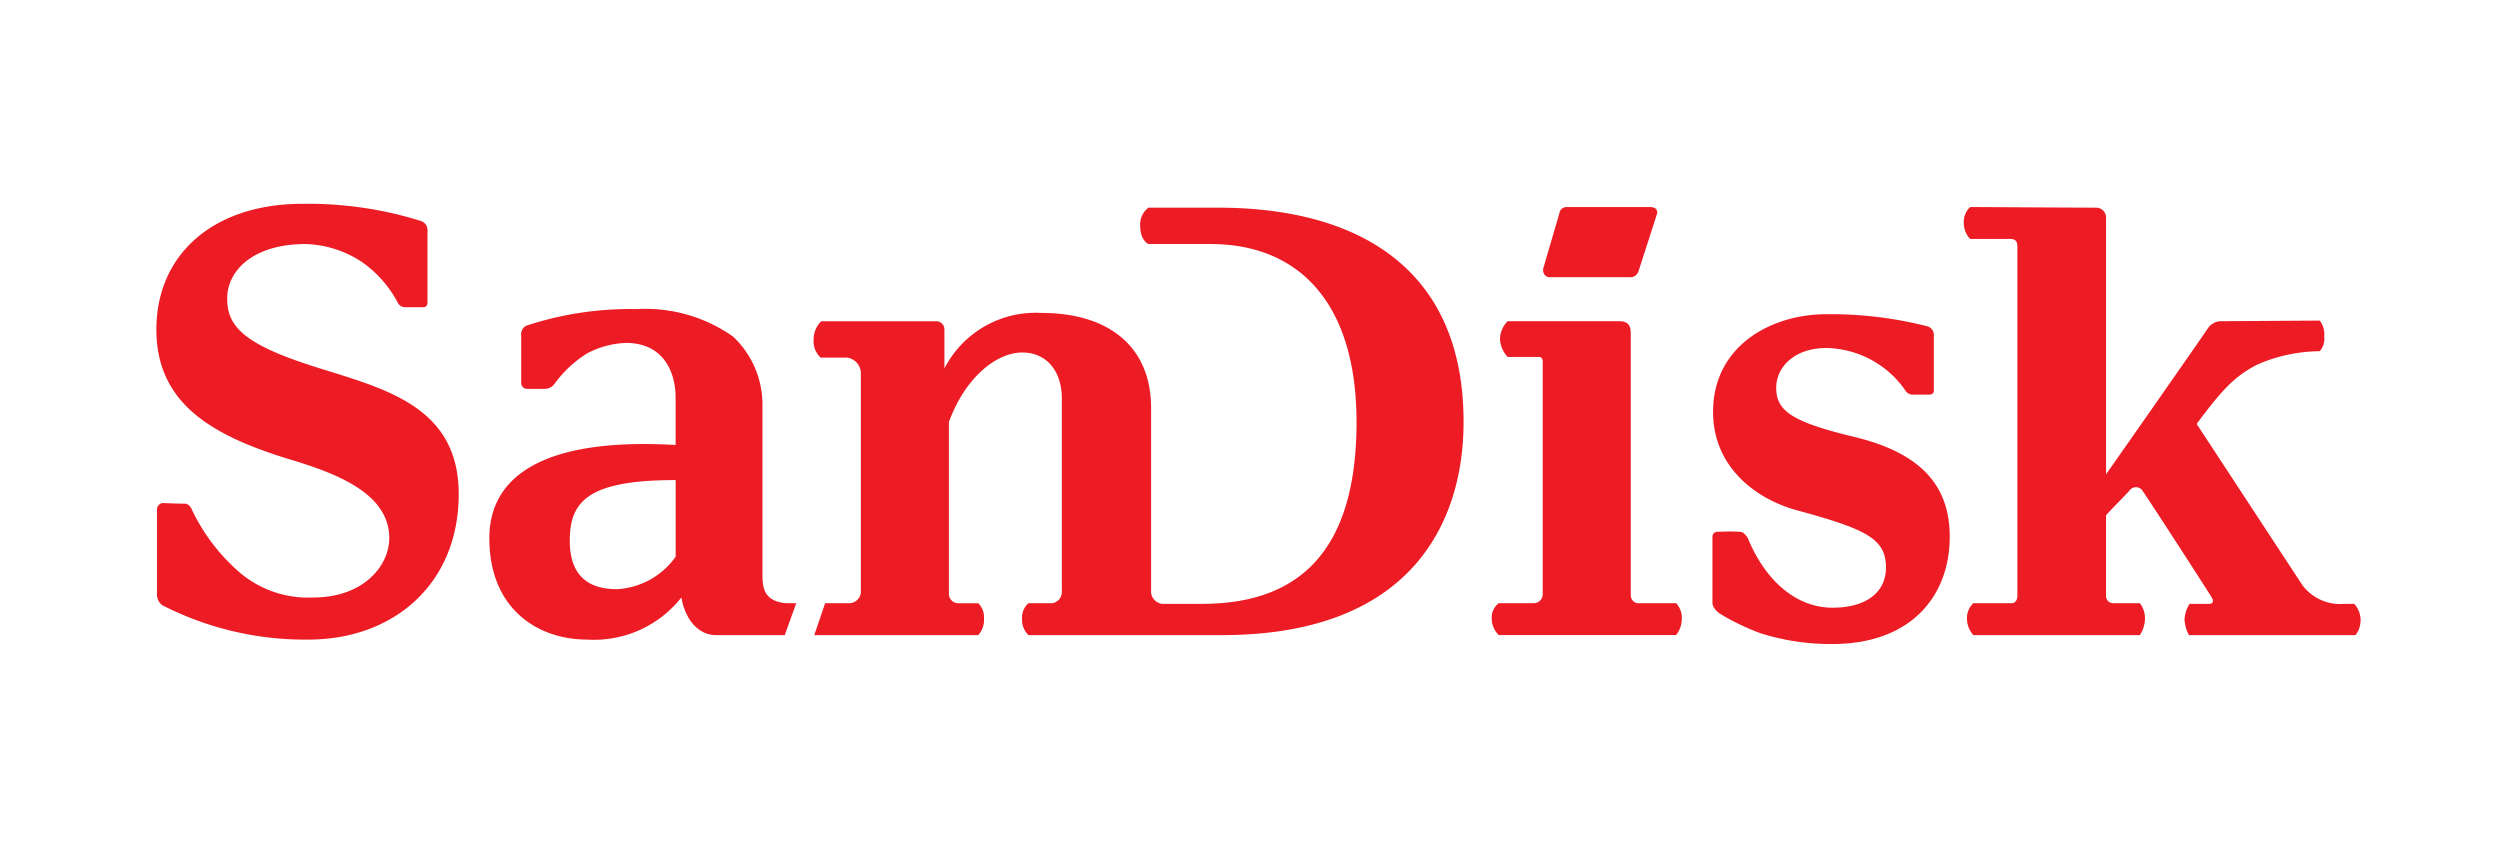<svg xmlns="http://www.w3.org/2000/svg" xmlns:xlink="http://www.w3.org/1999/xlink" width="147" height="50" viewBox="0 0 147 50"><defs><clipPath id="clip-sandisk"><rect width="147" height="50"></rect></clipPath></defs><g id="sandisk" clip-path="url(#clip-sandisk)"><g id="g3367" transform="translate(9.195 11.913)"><path id="Path_165" data-name="Path 165" d="M172.846.941h-4.089a1.226,1.226,0,0,0-.488,1.05c0,.9.488,1.088.488,1.088H172.4c5.252,0,8.591,3.526,8.591,10.466,0,7.465-3.264,10.691-9.078,10.691h-2.364a.754.754,0,0,1-.638-.638V12.72c0-3.6-2.476-5.59-6.452-5.59a6.028,6.028,0,0,0-5.7,3.264V8.144a.483.483,0,0,0-.488-.525h-6.752a1.469,1.469,0,0,0-.45,1.088,1.292,1.292,0,0,0,.413,1.05h1.538a.932.932,0,0,1,.825.9V23.6a.716.716,0,0,1-.638.6h-1.463l-.638,1.876h9.641a1.325,1.325,0,0,0,.338-.975,1.142,1.142,0,0,0-.338-.9h-1.163a.552.552,0,0,1-.562-.563V13.546c.938-2.588,2.776-4.089,4.314-4.089,1.426,0,2.326,1.088,2.326,2.7V23.487a.674.674,0,0,1-.563.713H161.7a1.1,1.1,0,0,0-.375.9,1.262,1.262,0,0,0,.375.975h11.367c11.292,0,14.218-6.79,14.218-12.53C187.288,4.43,180.986.941,172.846.941Z" transform="translate(-110.422 -0.643)" fill="#ec1b24"></path><path id="Path_166" data-name="Path 166" d="M92.983,41.245c-1.238-.113-1.388-.825-1.388-1.651v-9.9a5.5,5.5,0,0,0-1.726-4.126A8.946,8.946,0,0,0,84.2,23.951a19.5,19.5,0,0,0-6.49.975.577.577,0,0,0-.3.6v2.739a.346.346,0,0,0,.338.375H78.8a.721.721,0,0,0,.6-.338,6.826,6.826,0,0,1,1.913-1.763,5.337,5.337,0,0,1,2.251-.6c2.063,0,2.926,1.5,2.926,3.264v2.738c-7.765-.45-10.954,1.838-10.954,5.477,0,4.2,2.889,5.965,5.74,5.965a6.539,6.539,0,0,0,5.552-2.476c.225,1.313,1.013,2.213,2.026,2.213h4.052l.675-1.876Zm-6.49-2.738a4.518,4.518,0,0,1-3.451,1.913c-1.763,0-2.776-.863-2.776-2.851,0-2.326,1.088-3.564,6.227-3.564Z" transform="translate(-55.958 -17.689)" fill="#ec1b24"></path><path id="Path_167" data-name="Path 167" d="M313.74,43.282H311.6a.465.465,0,0,1-.525-.488V27.413c0-.45-.15-.713-.675-.713h-6.565a1.54,1.54,0,0,0-.45,1.05,1.657,1.657,0,0,0,.45,1.05h1.838c.113,0,.225.075.225.263V42.756a.531.531,0,0,1-.488.525h-2.1a1.066,1.066,0,0,0-.413.9,1.413,1.413,0,0,0,.413.975H313.74a1.553,1.553,0,0,0,.337-.975A1.239,1.239,0,0,0,313.74,43.282Z" transform="translate(-224.381 -19.726)" fill="#ec1b24"></path><path id="Path_168" data-name="Path 168" d="M8.478,9.376c-3.6-1.238-4.314-2.288-4.314-3.751,0-1.576,1.463-3.189,4.614-3.189a6.326,6.326,0,0,1,3.3,1.05,6.8,6.8,0,0,1,2.138,2.438.457.457,0,0,0,.375.225h1.125c.15,0,.225-.113.225-.3V1.573a.556.556,0,0,0-.375-.488A22.122,22.122,0,0,0,8.553.073C3.414.073,0,3,0,7.463c0,4.389,3.339,6.227,7.653,7.578,2.776.825,6.04,1.988,6.04,4.689,0,1.613-1.5,3.489-4.464,3.489a6.208,6.208,0,0,1-4.614-1.726A11.188,11.188,0,0,1,2.1,18.079c-.075-.188-.225-.375-.413-.375-.45,0-1.313-.038-1.313-.038a.382.382,0,0,0-.338.413v4.989a.783.783,0,0,0,.3.6,18.41,18.41,0,0,0,8.7,2.026c4.952-.038,8.741-3.3,8.741-8.553C17.781,11.514,12.6,10.8,8.478,9.376Z" transform="translate(0)" fill="#ec1b24"></path><path id="Path_169" data-name="Path 169" d="M361.259,32.311c-3.751-.9-4.539-1.576-4.539-2.889,0-1.125.975-2.326,2.964-2.326a5.771,5.771,0,0,1,4.614,2.476.509.509,0,0,0,.488.263h.938c.187,0,.263-.113.263-.225V26.347a.517.517,0,0,0-.375-.525,22.908,22.908,0,0,0-5.965-.713c-3.189,0-6.64,1.838-6.64,5.74,0,3.376,2.7,5.214,5.027,5.815,3.976,1.088,5.139,1.651,5.139,3.339,0,1.463-1.163,2.363-3.151,2.363-2.026,0-3.9-1.463-4.989-4.126-.187-.263-.3-.338-.488-.338-.525-.038-1.088,0-1.238,0a.3.3,0,0,0-.337.338V42.1c0,.3.413.6.413.6a13.511,13.511,0,0,0,2.4,1.163,13.634,13.634,0,0,0,4.239.638c4.689,0,6.9-2.889,6.9-6.3C366.924,35.162,365.2,33.249,361.259,32.311Z" transform="translate(-261.473 -18.546)" fill="#ec1b24"></path><path id="Path_170" data-name="Path 170" d="M314.953,4.923h4.689a.5.5,0,0,0,.525-.338l1.088-3.376C321.33.946,321.142.8,320.88.8h-4.914a.42.42,0,0,0-.45.375l-.9,3.076C314.465,4.623,314.653,4.923,314.953,4.923Z" transform="translate(-233.022 -0.536)" fill="#ec1b24"></path><path id="Path_171" data-name="Path 171" d="M432.342,24.13a2.765,2.765,0,0,1-2.438-1.088c-.225-.338-6.077-9.266-6.227-9.491,1.5-2.026,2.251-2.814,3.564-3.489a9.3,9.3,0,0,1,3.677-.788,1.142,1.142,0,0,0,.263-.863,1.357,1.357,0,0,0-.263-.938l-5.89.038a.965.965,0,0,0-.713.45c-.113.188-4.727,6.79-5.965,8.553V1.472a.591.591,0,0,0-.638-.638c-.45,0-7.353-.037-7.353-.037a1.186,1.186,0,0,0-.375.9,1.361,1.361,0,0,0,.375.975h2.364c.3,0,.413.15.413.45v20.52c0,.3-.15.45-.338.45h-2.251a1.186,1.186,0,0,0-.375.9,1.472,1.472,0,0,0,.375.975h9.791a1.812,1.812,0,0,0,.3-.975,1.434,1.434,0,0,0-.3-.9h-1.576a.416.416,0,0,1-.413-.413V18.915c.45-.488,1.313-1.351,1.388-1.463a.469.469,0,0,1,.788.075c.225.3,3.939,6.04,4.014,6.19.187.263.075.413-.113.413h-1.163a1.9,1.9,0,0,0-.3.9,2.122,2.122,0,0,0,.263.938h9.791a1.424,1.424,0,0,0-.075-1.838Z" transform="translate(-303.709 -0.536)" fill="#ec1b24"></path></g></g></svg>